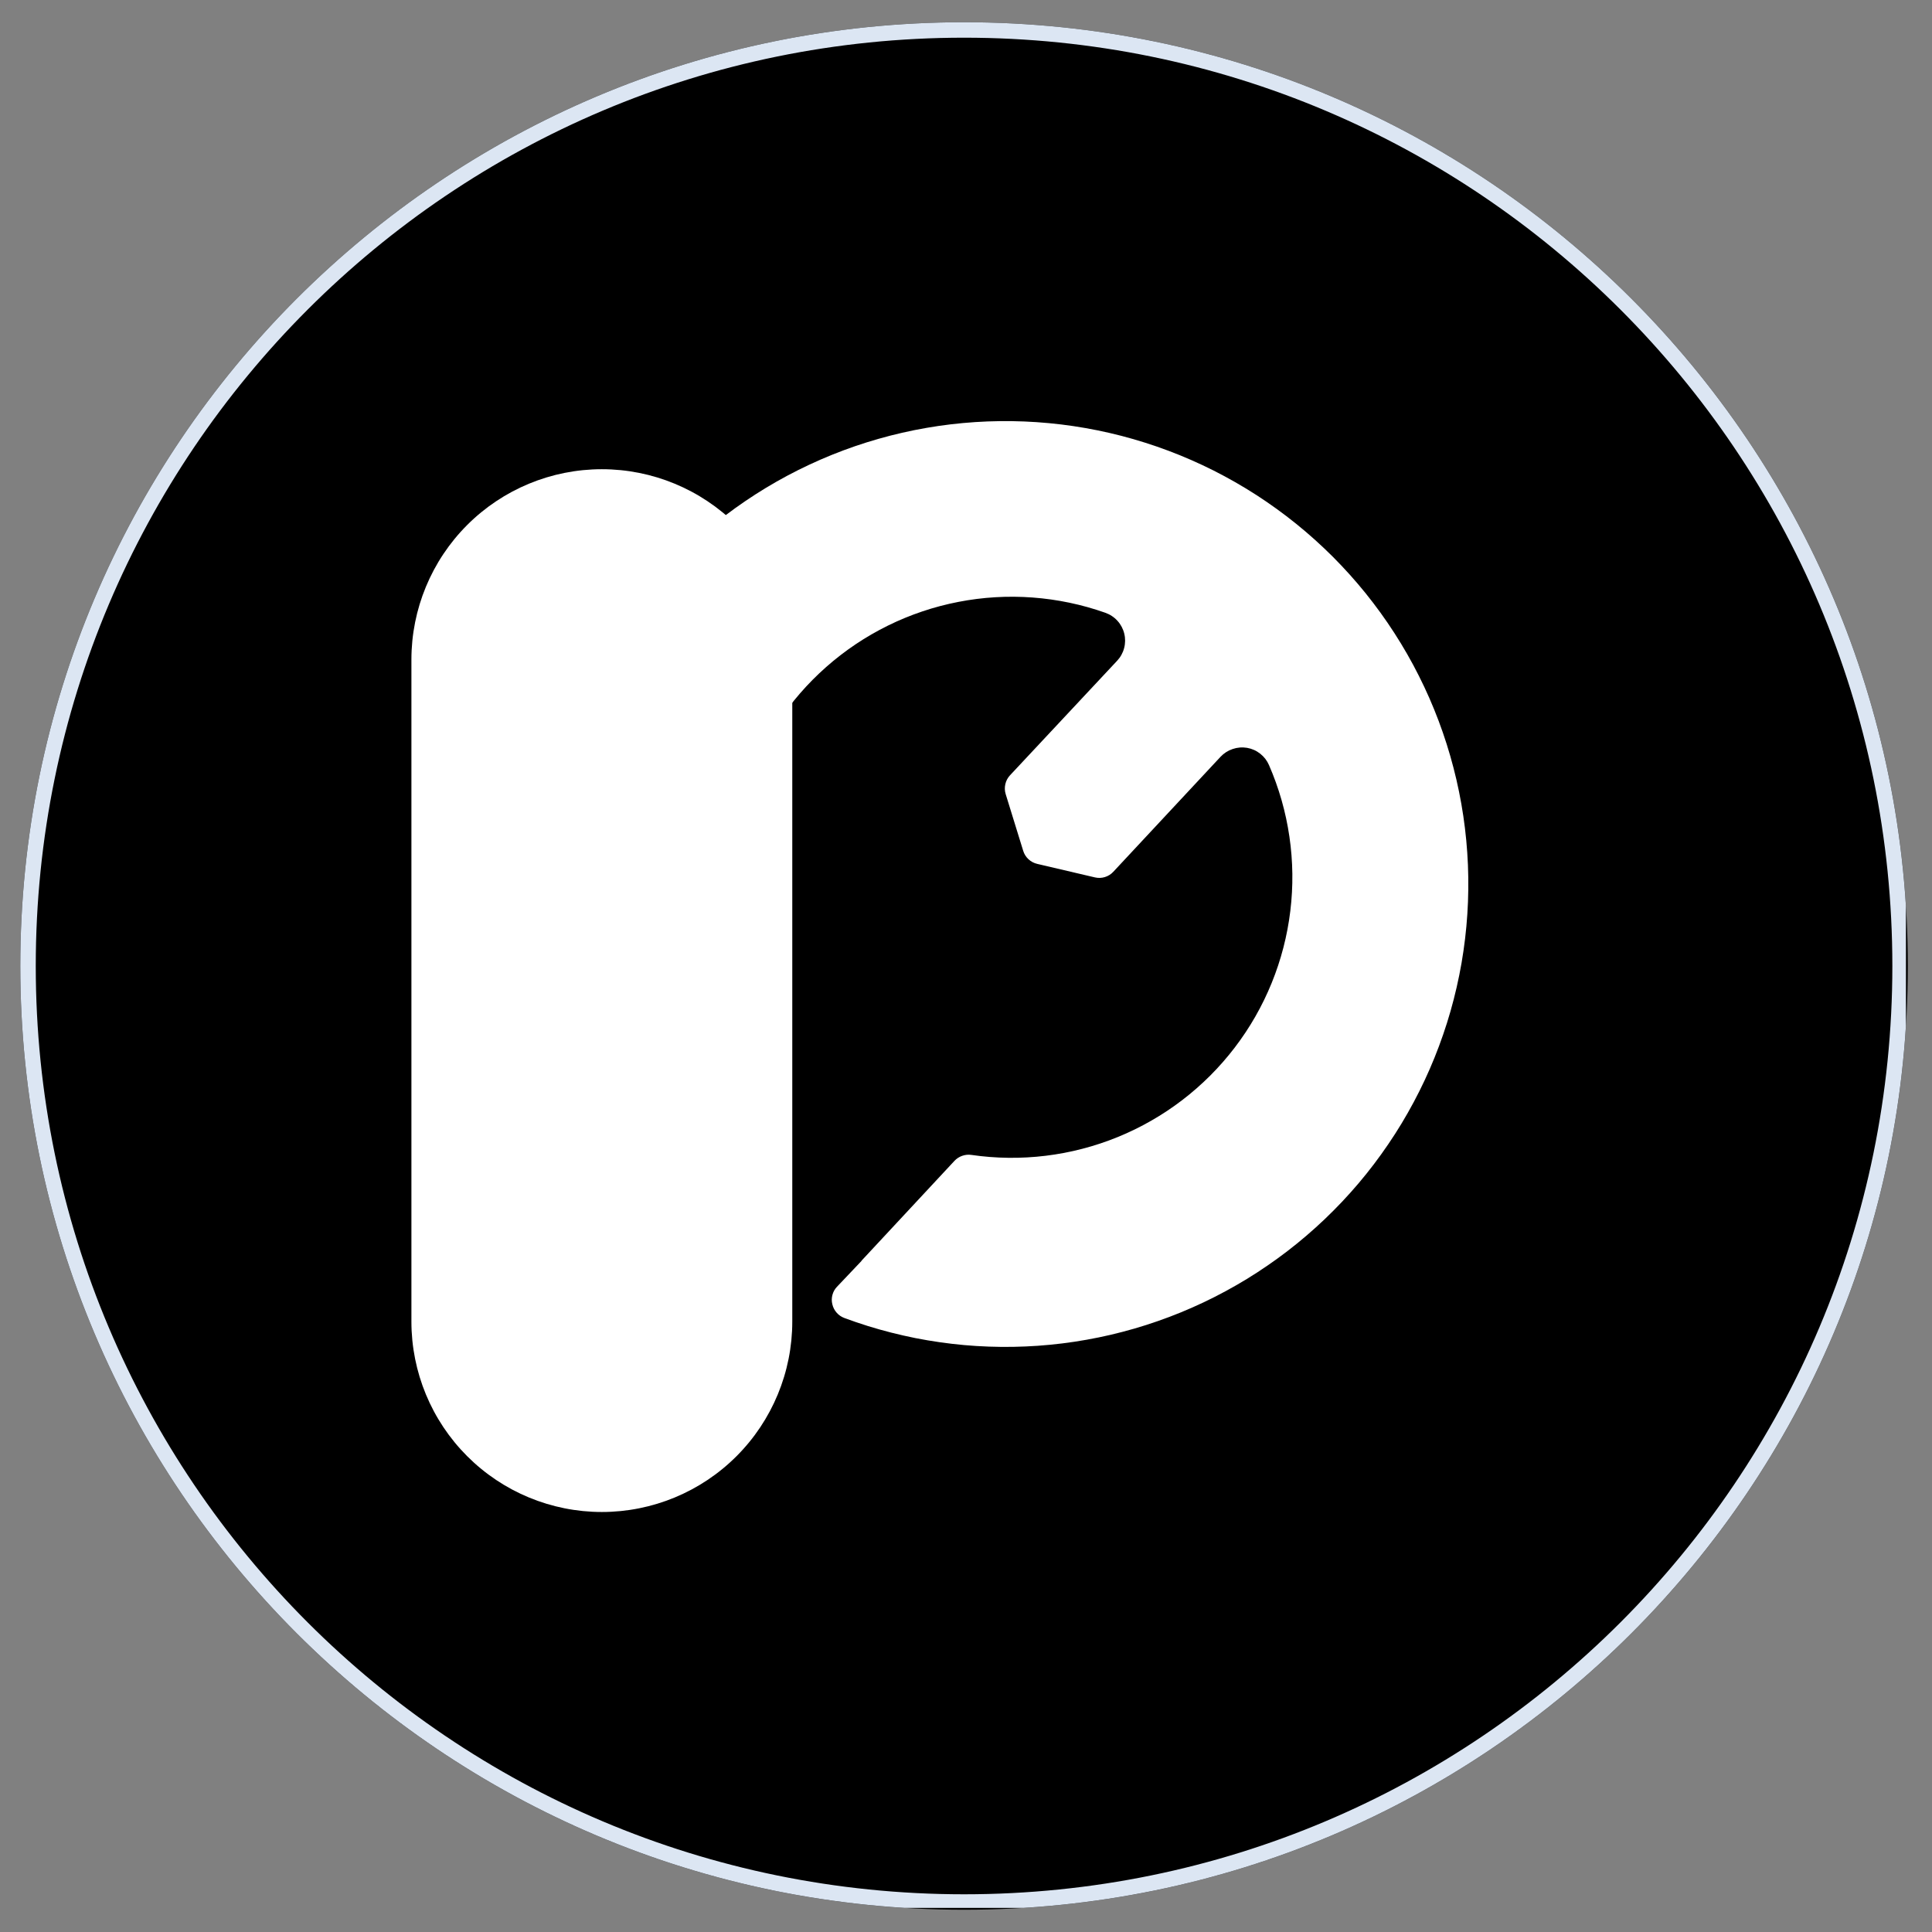 <svg xmlns="http://www.w3.org/2000/svg" xmlns:xlink="http://www.w3.org/1999/xlink" width="500" zoomAndPan="magnify" viewBox="0 0 375 375" height="500" preserveAspectRatio="xMidYMid meet" version="1.0"><rect x="0" y="0" width="375" height="375" fill="#808080" stroke="none"/><defs><clipPath id="60c0da1277"><path d="M 3.941 4.316 L 370.309 4.316 L 370.309 370.684 L 3.941 370.684 Z M 3.941 4.316 " clip-rule="nonzero"/></clipPath><clipPath id="6cb2114002"><path d="M 187.125 4.316 C 85.957 4.316 3.941 86.332 3.941 187.5 C 3.941 288.668 85.957 370.684 187.125 370.684 C 288.293 370.684 370.309 288.668 370.309 187.5 C 370.309 86.332 288.293 4.316 187.125 4.316 Z M 187.125 4.316 " clip-rule="nonzero"/></clipPath><clipPath id="eace7357b6"><path d="M 3.941 4.316 L 369.941 4.316 L 369.941 370.316 L 3.941 370.316 Z M 3.941 4.316 " clip-rule="nonzero"/></clipPath><clipPath id="090d073b87"><path d="M 187.125 4.316 C 85.957 4.316 3.941 86.332 3.941 187.5 C 3.941 288.668 85.957 370.68 187.125 370.68 C 288.293 370.68 370.305 288.668 370.305 187.5 C 370.305 86.332 288.293 4.316 187.125 4.316 Z M 187.125 4.316 " clip-rule="nonzero"/></clipPath><clipPath id="784b0a8018"><path d="M 79.855 91.074 L 153.781 91.074 L 153.781 293.5 L 79.855 293.5 Z M 79.855 91.074 " clip-rule="nonzero"/></clipPath><clipPath id="700a4cc536"><path d="M 116.82 91.074 C 126.621 91.074 136.023 94.969 142.957 101.898 C 149.887 108.832 153.781 118.234 153.781 128.035 L 153.781 256.512 C 153.781 266.316 149.887 275.719 142.957 282.648 C 136.023 289.582 126.621 293.477 116.82 293.477 C 107.016 293.477 97.613 289.582 90.684 282.648 C 83.75 275.719 79.855 266.316 79.855 256.512 L 79.855 128.035 C 79.855 118.234 83.75 108.832 90.684 101.898 C 97.613 94.969 107.016 91.074 116.82 91.074 Z M 116.82 91.074 " clip-rule="nonzero"/></clipPath><clipPath id="ccbf81feb5"><path d="M 105 81 L 285 81 L 285 262 L 105 262 Z M 105 81 " clip-rule="nonzero"/></clipPath><clipPath id="2829a4a80e"><path d="M 288.902 71.328 L 295.871 266.121 L 108.102 272.84 L 101.129 78.047 Z M 288.902 71.328 " clip-rule="nonzero"/></clipPath><clipPath id="c04149a08d"><path d="M 295.887 266.531 L 288.918 71.738 L 101.145 78.457 L 108.113 273.25 Z M 295.887 266.531 " clip-rule="nonzero"/></clipPath></defs><g clip-path="url(#60c0da1277)"><g clip-path="url(#6cb2114002)"><path fill="#000000" d="M 3.941 4.316 L 370.309 4.316 L 370.309 370.684 L 3.941 370.684 Z M 3.941 4.316 " fill-opacity="1" fill-rule="nonzero"/></g></g><g clip-path="url(#eace7357b6)"><g clip-path="url(#090d073b87)"><path stroke-linecap="butt" transform="matrix(0.75, 0, 0, 0.75, 3.942, 4.317)" fill="none" stroke-linejoin="miter" d="M 244.244 -0.001 C 109.353 -0.001 -0.001 109.353 -0.001 244.244 C -0.001 379.135 109.353 488.484 244.244 488.484 C 379.135 488.484 488.484 379.135 488.484 244.244 C 488.484 109.353 379.135 -0.001 244.244 -0.001 Z M 244.244 -0.001 " stroke="#dce6f3" stroke-width="8" stroke-opacity="1" stroke-miterlimit="4"/></g></g><g clip-path="url(#784b0a8018)"><g clip-path="url(#700a4cc536)"><path fill="#ffffff" d="M 79.855 91.074 L 153.781 91.074 L 153.781 293.5 L 79.855 293.5 Z M 79.855 91.074 " fill-opacity="1" fill-rule="nonzero"/></g></g><g clip-path="url(#ccbf81feb5)"><g clip-path="url(#2829a4a80e)"><g clip-path="url(#c04149a08d)"><path fill="#ffffff" d="M 105.359 174.84 C 105.562 180.707 106.336 186.496 107.684 192.207 C 109.031 197.918 110.926 203.441 113.367 208.781 C 113.496 209.062 113.652 209.324 113.848 209.566 C 114.039 209.805 114.258 210.02 114.5 210.207 C 114.746 210.395 115.012 210.551 115.293 210.672 C 115.578 210.797 115.871 210.883 116.176 210.934 C 116.48 210.98 116.785 210.992 117.094 210.969 C 117.402 210.941 117.703 210.879 117.992 210.781 C 118.285 210.68 118.562 210.547 118.82 210.379 C 119.078 210.211 119.312 210.016 119.523 209.789 L 131.84 196.566 L 132 196.41 L 142.324 185.348 C 142.738 184.891 143.027 184.367 143.188 183.77 C 143.348 183.176 143.363 182.578 143.234 181.977 C 142.715 179.613 142.355 177.23 142.152 174.824 C 141.949 172.414 141.906 170.004 142.027 167.59 C 142.145 165.176 142.426 162.781 142.863 160.406 C 143.301 158.027 143.895 155.691 144.641 153.395 C 145.391 151.098 146.289 148.859 147.336 146.68 C 148.383 144.504 149.57 142.402 150.895 140.383 C 152.223 138.363 153.676 136.441 155.258 134.613 C 156.844 132.789 158.539 131.074 160.348 129.477 C 162.16 127.875 164.07 126.402 166.074 125.055 C 168.082 123.711 170.172 122.504 172.336 121.434 C 174.504 120.367 176.734 119.445 179.023 118.676 C 181.316 117.902 183.645 117.289 186.02 116.828 C 188.391 116.367 190.781 116.062 193.195 115.922 C 195.605 115.777 198.02 115.797 200.43 115.977 C 202.836 116.156 205.227 116.492 207.59 116.988 C 209.957 117.484 212.277 118.137 214.555 118.941 C 214.777 119.02 214.996 119.113 215.207 119.219 C 215.422 119.324 215.625 119.441 215.82 119.574 C 216.02 119.703 216.207 119.848 216.387 120 C 216.566 120.152 216.738 120.32 216.895 120.496 C 217.055 120.668 217.203 120.855 217.34 121.047 C 217.477 121.242 217.598 121.441 217.711 121.652 C 217.82 121.859 217.918 122.074 218.004 122.297 C 218.09 122.52 218.16 122.742 218.215 122.973 C 218.273 123.203 218.312 123.438 218.344 123.672 C 218.371 123.906 218.383 124.141 218.383 124.379 C 218.379 124.617 218.363 124.852 218.332 125.086 C 218.301 125.32 218.258 125.551 218.195 125.781 C 218.137 126.012 218.062 126.234 217.977 126.457 C 217.887 126.676 217.785 126.891 217.672 127.098 C 217.559 127.305 217.434 127.504 217.293 127.695 C 217.152 127.887 217.004 128.07 216.844 128.242 L 196.043 150.484 C 195.586 150.977 195.281 151.551 195.133 152.207 C 194.984 152.859 195.008 153.508 195.207 154.152 L 198.602 165.141 C 198.797 165.777 199.141 166.324 199.629 166.781 C 200.121 167.234 200.691 167.535 201.344 167.684 L 212.516 170.301 C 213.168 170.453 213.816 170.434 214.457 170.238 C 215.098 170.039 215.648 169.695 216.102 169.203 L 236.891 146.906 C 237.555 146.199 238.344 145.691 239.258 145.383 C 240.176 145.074 241.113 144.996 242.066 145.156 C 243.012 145.324 243.863 145.703 244.617 146.301 C 245.367 146.895 245.934 147.633 246.316 148.516 C 247.281 150.73 248.094 153 248.758 155.324 C 249.418 157.645 249.926 160.004 250.273 162.395 C 250.625 164.785 250.812 167.188 250.844 169.602 C 250.871 172.02 250.742 174.426 250.449 176.824 C 250.16 179.223 249.711 181.59 249.105 183.93 C 248.5 186.266 247.742 188.555 246.832 190.793 C 245.922 193.031 244.867 195.199 243.668 197.297 C 242.469 199.395 241.137 201.402 239.672 203.32 C 238.203 205.242 236.617 207.055 234.91 208.766 C 233.203 210.473 231.387 212.062 229.469 213.531 C 227.551 214.996 225.543 216.332 223.445 217.531 C 221.352 218.734 219.184 219.789 216.945 220.703 C 214.711 221.613 212.422 222.375 210.082 222.98 C 207.746 223.59 205.379 224.039 202.98 224.332 C 200.582 224.625 198.176 224.758 195.758 224.73 C 193.344 224.703 190.941 224.516 188.547 224.168 C 187.938 224.078 187.344 224.141 186.762 224.344 C 186.184 224.547 185.68 224.875 185.258 225.324 L 167.191 244.734 L 167.23 244.734 L 162.461 249.758 C 162.027 250.211 161.73 250.742 161.57 251.352 C 161.41 251.957 161.406 252.566 161.559 253.176 C 161.703 253.785 161.984 254.328 162.398 254.797 C 162.812 255.266 163.316 255.609 163.906 255.828 C 165.398 256.383 166.906 256.895 168.426 257.371 C 169.945 257.844 171.48 258.277 173.023 258.668 C 174.566 259.059 176.117 259.41 177.68 259.723 C 179.242 260.031 180.812 260.297 182.391 260.523 C 183.965 260.75 185.547 260.934 187.133 261.078 C 188.719 261.219 190.309 261.32 191.902 261.375 C 193.492 261.434 195.086 261.449 196.676 261.422 C 198.27 261.395 199.859 261.324 201.449 261.215 C 203.039 261.102 204.621 260.949 206.203 260.754 C 207.781 260.559 209.355 260.32 210.926 260.039 C 212.492 259.762 214.051 259.438 215.602 259.078 C 217.152 258.715 218.695 258.309 220.223 257.867 C 221.754 257.422 223.27 256.938 224.773 256.41 C 226.277 255.887 227.766 255.32 229.238 254.719 C 230.711 254.113 232.168 253.469 233.609 252.789 C 235.047 252.105 236.469 251.387 237.867 250.629 C 239.27 249.875 240.648 249.078 242.008 248.25 C 243.367 247.418 244.703 246.551 246.016 245.648 C 247.328 244.75 248.617 243.812 249.879 242.844 C 251.145 241.871 252.379 240.871 253.59 239.832 C 254.801 238.797 255.98 237.73 257.133 236.633 C 258.289 235.531 259.41 234.402 260.504 233.246 C 261.598 232.086 262.656 230.902 263.688 229.688 C 264.719 228.473 265.715 227.23 266.68 225.961 C 267.641 224.695 268.57 223.402 269.465 222.082 C 270.363 220.766 271.223 219.426 272.047 218.062 C 272.867 216.699 273.656 215.316 274.406 213.91 C 275.156 212.508 275.867 211.082 276.543 209.641 C 277.219 208.199 277.855 206.738 278.449 205.262 C 279.047 203.785 279.605 202.293 280.121 200.785 C 280.641 199.281 281.117 197.762 281.555 196.23 C 281.992 194.699 282.387 193.156 282.742 191.605 C 283.098 190.051 283.41 188.492 283.684 186.922 C 283.953 185.352 284.184 183.777 284.371 182.195 C 284.559 180.613 284.707 179.027 284.809 177.438 C 284.914 175.852 284.977 174.258 284.992 172.668 C 285.012 171.074 284.988 169.48 284.926 167.891 C 284.859 166.301 284.75 164.711 284.602 163.125 C 284.453 161.539 284.258 159.957 284.027 158.383 C 283.793 156.809 283.516 155.238 283.199 153.68 C 282.883 152.117 282.523 150.566 282.121 149.027 C 281.723 147.484 281.281 145.953 280.801 144.438 C 280.32 142.918 279.797 141.414 279.238 139.922 C 278.676 138.434 278.074 136.957 277.438 135.5 C 276.797 134.039 276.117 132.602 275.402 131.18 C 274.688 129.754 273.934 128.352 273.141 126.969 C 272.352 125.59 271.523 124.227 270.66 122.891 C 269.797 121.551 268.898 120.234 267.965 118.945 C 267.031 117.656 266.066 116.391 265.066 115.148 C 264.066 113.91 263.031 112.699 261.969 111.516 C 260.902 110.332 259.809 109.176 258.684 108.047 C 257.555 106.922 256.398 105.828 255.215 104.762 C 254.031 103.699 252.82 102.664 251.578 101.664 C 250.34 100.664 249.074 99.699 247.785 98.766 C 246.492 97.832 245.18 96.934 243.84 96.07 C 242.504 95.207 241.141 94.383 239.758 93.59 C 238.375 92.801 236.973 92.047 235.551 91.328 C 234.129 90.613 232.688 89.938 231.23 89.297 C 229.77 88.656 228.297 88.055 226.805 87.496 C 225.316 86.934 223.812 86.414 222.293 85.934 C 220.773 85.449 219.246 85.012 217.703 84.609 C 216.16 84.211 214.609 83.852 213.051 83.535 C 211.488 83.219 209.922 82.941 208.344 82.707 C 206.77 82.473 205.188 82.281 203.605 82.133 C 202.02 81.984 200.43 81.875 198.84 81.809 C 197.246 81.746 195.656 81.723 194.062 81.742 C 192.469 81.762 190.879 81.82 189.289 81.926 C 187.699 82.031 186.113 82.176 184.535 82.363 C 182.953 82.551 181.375 82.781 179.809 83.055 C 178.238 83.324 176.676 83.641 175.125 83.996 C 173.57 84.348 172.031 84.746 170.5 85.184 C 168.969 85.617 167.449 86.098 165.941 86.613 C 164.438 87.133 162.945 87.688 161.469 88.285 C 159.992 88.883 158.531 89.52 157.09 90.195 C 155.645 90.867 154.223 91.582 152.816 92.332 C 151.414 93.082 150.027 93.867 148.668 94.691 C 147.305 95.516 145.965 96.375 144.645 97.273 C 143.328 98.168 142.035 99.098 140.77 100.059 C 139.5 101.023 138.258 102.02 137.043 103.051 C 135.828 104.082 134.645 105.141 133.484 106.234 C 132.324 107.328 131.199 108.453 130.098 109.605 C 129 110.758 127.934 111.938 126.898 113.148 C 125.863 114.359 124.859 115.594 123.887 116.859 C 122.918 118.121 121.984 119.41 121.082 120.723 C 120.18 122.035 119.312 123.371 118.484 124.73 C 117.652 126.09 116.859 127.469 116.102 128.871 C 115.344 130.273 114.625 131.691 113.945 133.133 C 113.262 134.57 112.617 136.027 112.016 137.5 C 111.41 138.977 110.848 140.465 110.32 141.969 C 109.797 143.473 109.312 144.988 108.867 146.516 C 108.422 148.047 108.02 149.586 107.656 151.137 C 107.293 152.688 106.973 154.246 106.695 155.816 C 106.414 157.383 106.176 158.957 105.98 160.539 C 105.785 162.117 105.633 163.703 105.52 165.293 C 105.41 166.883 105.34 168.473 105.312 170.062 C 105.285 171.656 105.301 173.25 105.359 174.84 Z M 105.359 174.84 " fill-opacity="1" fill-rule="nonzero"/></g></g></g></svg>